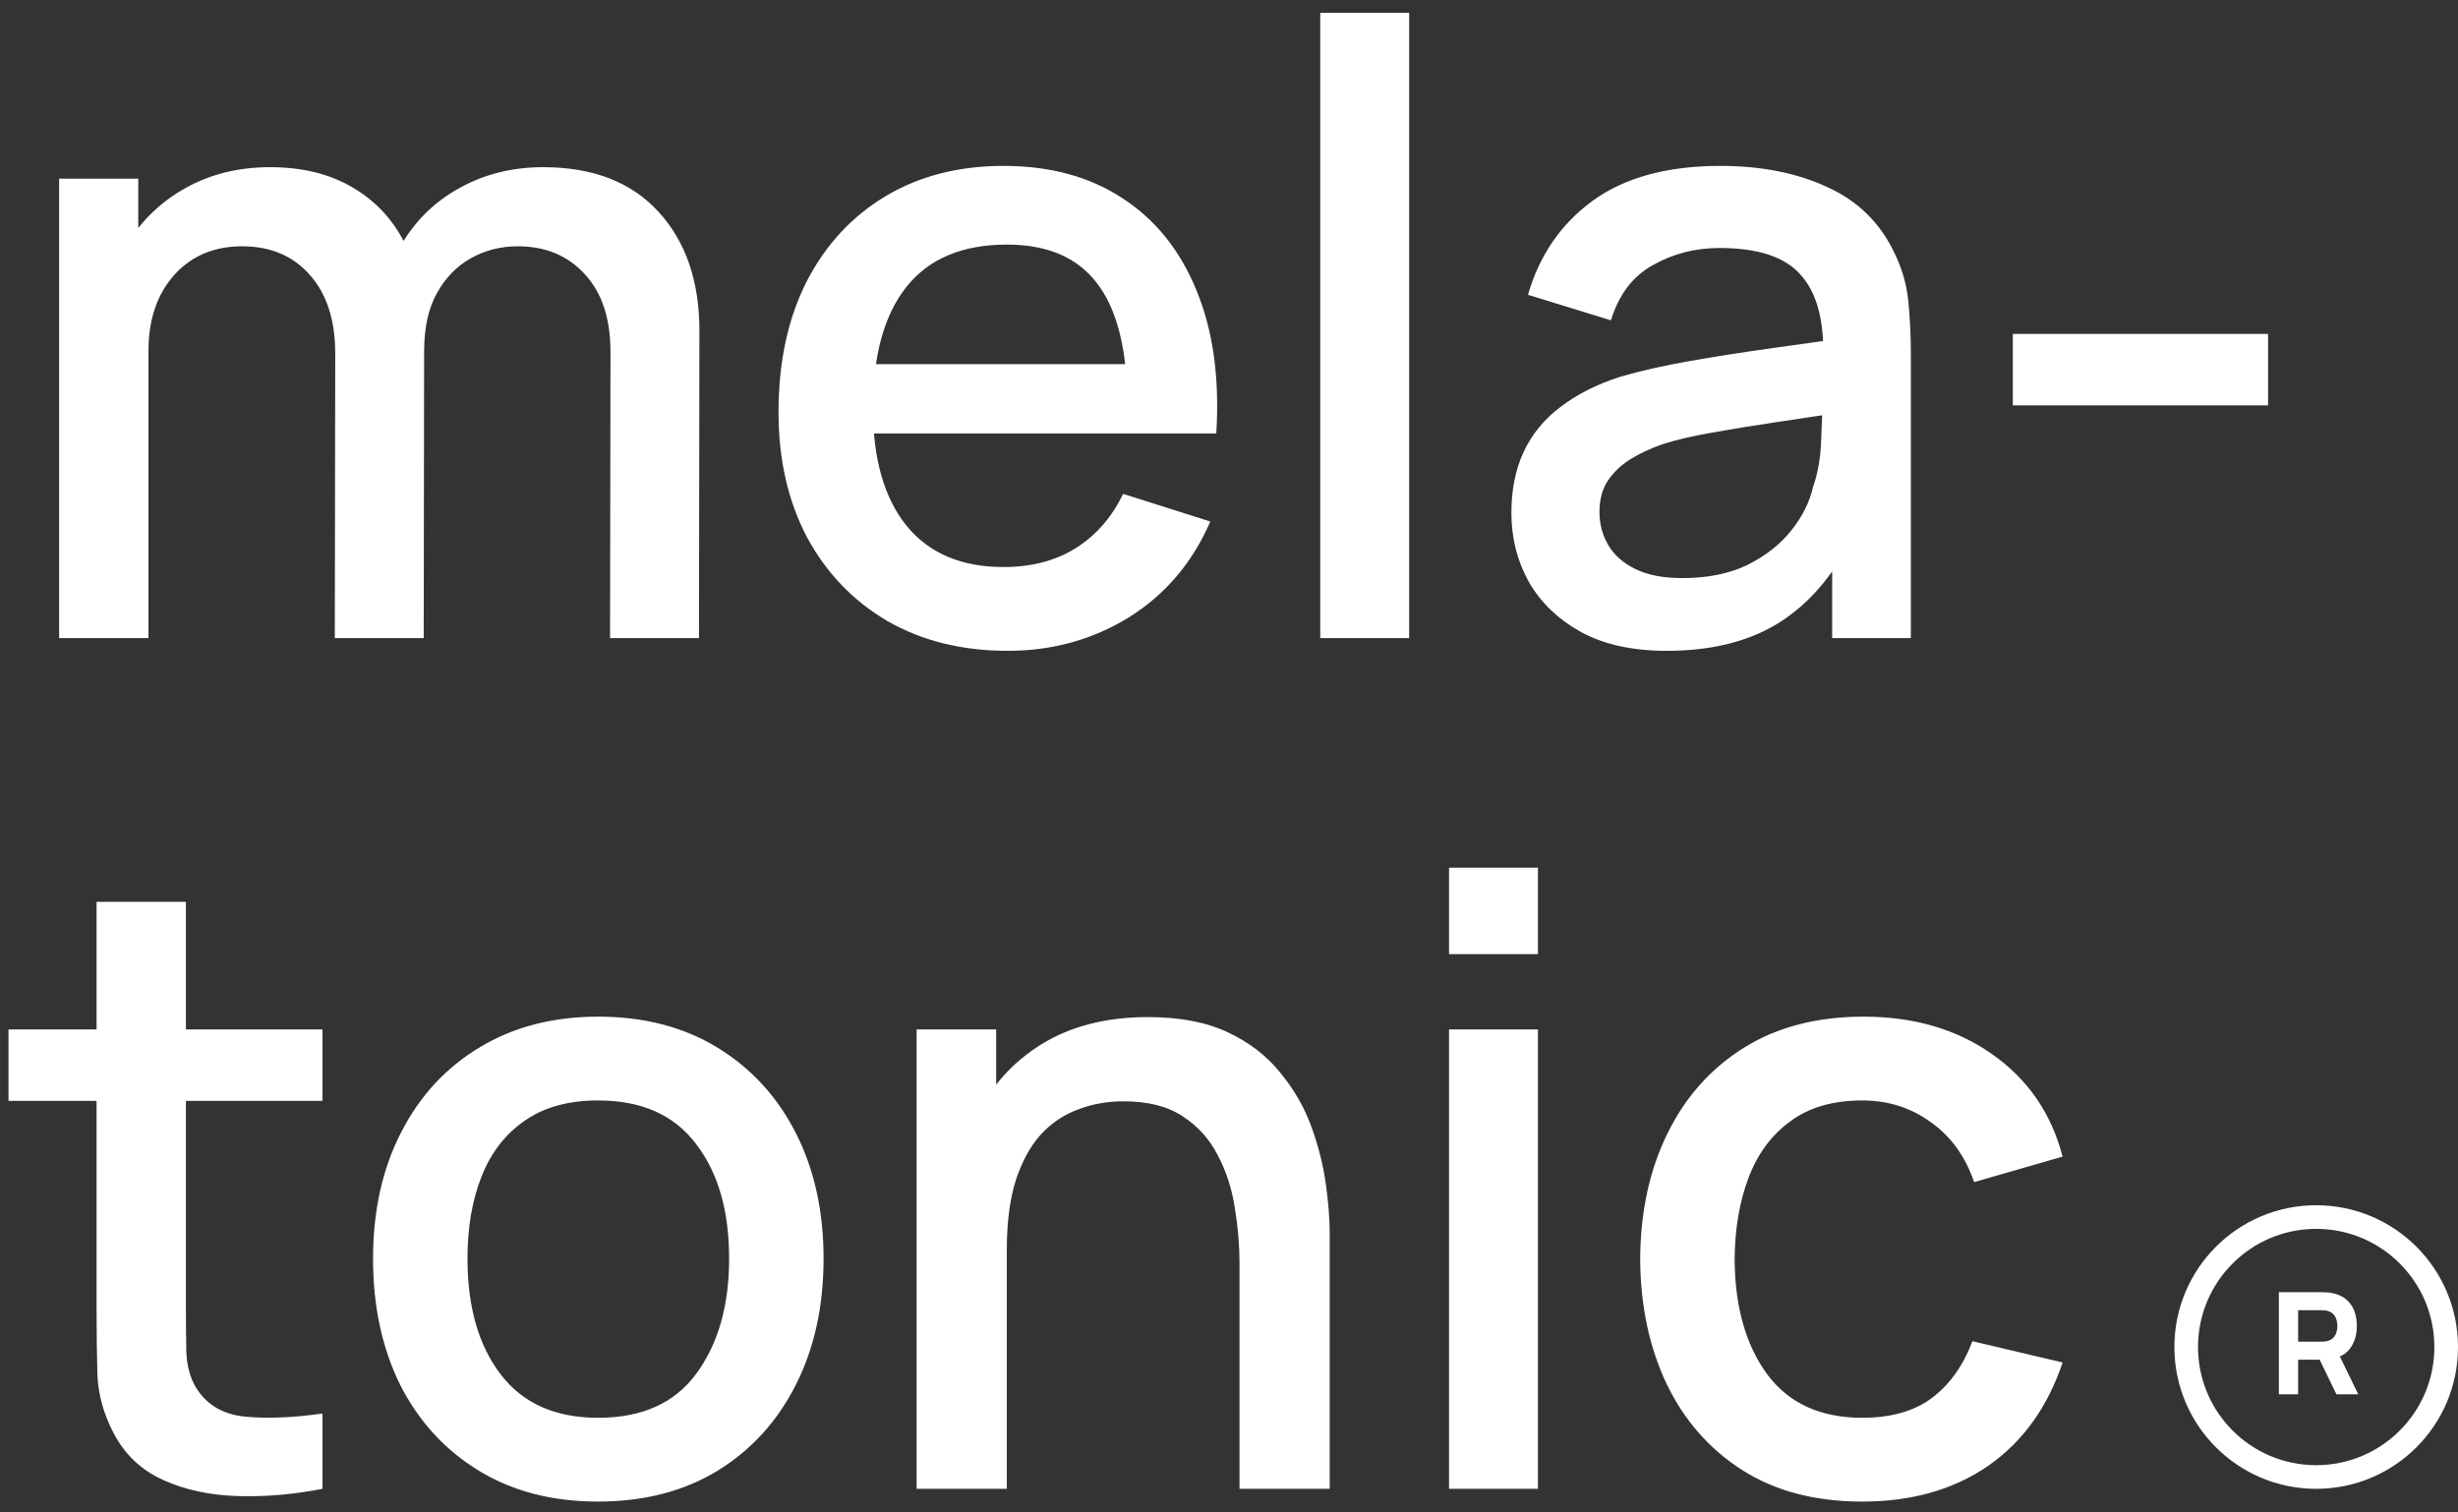 <svg xmlns="http://www.w3.org/2000/svg" fill="none" viewBox="0 0 104 64" height="64" width="104">
<rect x="0" y="0" width="104" height="64" fill="#333333" stroke="none"/>
<path fill="white" d="M25.812 27L25.83 14.886C25.83 13.482 25.47 12.39 24.75 11.61C24.03 10.818 23.082 10.422 21.906 10.422C21.186 10.422 20.526 10.59 19.926 10.926C19.338 11.25 18.858 11.742 18.486 12.402C18.126 13.05 17.946 13.866 17.946 14.85L16.128 13.932C16.104 12.564 16.392 11.364 16.992 10.332C17.604 9.3 18.432 8.502 19.476 7.938C20.52 7.362 21.69 7.074 22.986 7.074C25.086 7.074 26.712 7.704 27.864 8.964C29.016 10.224 29.592 11.898 29.592 13.986L29.574 27H25.812ZM2.502 27V7.56H5.85V13.176H6.282V27H2.502ZM14.166 27L14.184 14.958C14.184 13.542 13.824 12.432 13.104 11.628C12.396 10.824 11.442 10.422 10.242 10.422C9.054 10.422 8.094 10.83 7.362 11.646C6.642 12.462 6.282 13.53 6.282 14.85L4.482 13.698C4.482 12.426 4.788 11.292 5.4 10.296C6.012 9.3 6.84 8.514 7.884 7.938C8.928 7.362 10.11 7.074 11.43 7.074C12.81 7.074 13.986 7.368 14.958 7.956C15.93 8.532 16.668 9.342 17.172 10.386C17.688 11.43 17.946 12.642 17.946 14.022L17.928 27H14.166ZM42.642 27.54C40.71 27.54 39.012 27.12 37.548 26.28C36.096 25.428 34.962 24.246 34.146 22.734C33.342 21.21 32.94 19.446 32.94 17.442C32.94 15.318 33.336 13.476 34.128 11.916C34.932 10.356 36.048 9.15 37.476 8.298C38.904 7.446 40.566 7.02 42.462 7.02C44.442 7.02 46.128 7.482 47.52 8.406C48.912 9.318 49.95 10.62 50.634 12.312C51.33 14.004 51.606 16.014 51.462 18.342H47.7V16.974C47.676 14.718 47.244 13.05 46.404 11.97C45.576 10.89 44.31 10.35 42.606 10.35C40.722 10.35 39.306 10.944 38.358 12.132C37.41 13.32 36.936 15.036 36.936 17.28C36.936 19.416 37.41 21.072 38.358 22.248C39.306 23.412 40.674 23.994 42.462 23.994C43.638 23.994 44.652 23.73 45.504 23.202C46.368 22.662 47.04 21.894 47.52 20.898L51.21 22.068C50.454 23.808 49.308 25.158 47.772 26.118C46.236 27.066 44.526 27.54 42.642 27.54ZM35.712 18.342V15.408H49.59V18.342H35.712ZM55.861 27V0.54H59.623V27H55.861ZM70.518 27.54C69.078 27.54 67.872 27.276 66.9 26.748C65.928 26.208 65.19 25.5 64.686 24.624C64.194 23.736 63.948 22.764 63.948 21.708C63.948 20.724 64.122 19.86 64.47 19.116C64.818 18.372 65.334 17.742 66.018 17.226C66.702 16.698 67.542 16.272 68.538 15.948C69.402 15.696 70.38 15.474 71.472 15.282C72.564 15.09 73.71 14.91 74.91 14.742C76.122 14.574 77.322 14.406 78.51 14.238L77.142 14.994C77.166 13.47 76.842 12.342 76.17 11.61C75.51 10.866 74.37 10.494 72.75 10.494C71.73 10.494 70.794 10.734 69.942 11.214C69.09 11.682 68.496 12.462 68.16 13.554L64.65 12.474C65.13 10.806 66.042 9.48 67.386 8.496C68.742 7.512 70.542 7.02 72.786 7.02C74.526 7.02 76.038 7.32 77.322 7.92C78.618 8.508 79.566 9.444 80.166 10.728C80.478 11.364 80.67 12.036 80.742 12.744C80.814 13.452 80.85 14.214 80.85 15.03V27H77.52V22.554L78.168 23.13C77.364 24.618 76.338 25.728 75.09 26.46C73.854 27.18 72.33 27.54 70.518 27.54ZM71.184 24.462C72.252 24.462 73.17 24.276 73.938 23.904C74.706 23.52 75.324 23.034 75.792 22.446C76.26 21.858 76.566 21.246 76.71 20.61C76.914 20.034 77.028 19.386 77.052 18.666C77.088 17.946 77.106 17.37 77.106 16.938L78.33 17.388C77.142 17.568 76.062 17.73 75.09 17.874C74.118 18.018 73.236 18.162 72.444 18.306C71.664 18.438 70.968 18.6 70.356 18.792C69.84 18.972 69.378 19.188 68.97 19.44C68.574 19.692 68.256 19.998 68.016 20.358C67.788 20.718 67.674 21.156 67.674 21.672C67.674 22.176 67.8 22.644 68.052 23.076C68.304 23.496 68.688 23.832 69.204 24.084C69.72 24.336 70.38 24.462 71.184 24.462ZM85.164 17.154V14.13H95.964V17.154H85.164ZM13.644 63C12.42 63.24 11.22 63.342 10.044 63.306C8.868 63.27 7.818 63.042 6.894 62.622C5.97 62.202 5.274 61.542 4.806 60.642C4.386 59.838 4.158 59.022 4.122 58.194C4.098 57.354 4.086 56.406 4.086 55.35V38.16H7.866V55.17C7.866 55.95 7.872 56.628 7.884 57.204C7.908 57.78 8.034 58.266 8.262 58.662C8.694 59.406 9.378 59.832 10.314 59.94C11.262 60.036 12.372 59.994 13.644 59.814V63ZM0.36 46.584V43.56H13.644V46.584H0.36ZM25.306 63.54C23.362 63.54 21.676 63.102 20.248 62.226C18.82 61.35 17.716 60.144 16.936 58.608C16.168 57.06 15.784 55.278 15.784 53.262C15.784 51.234 16.18 49.452 16.972 47.916C17.764 46.368 18.874 45.168 20.302 44.316C21.73 43.452 23.398 43.02 25.306 43.02C27.25 43.02 28.936 43.458 30.364 44.334C31.792 45.21 32.896 46.416 33.676 47.952C34.456 49.488 34.846 51.258 34.846 53.262C34.846 55.29 34.45 57.078 33.658 58.626C32.878 60.162 31.774 61.368 30.346 62.244C28.918 63.108 27.238 63.54 25.306 63.54ZM25.306 59.994C27.166 59.994 28.552 59.37 29.464 58.122C30.388 56.862 30.85 55.242 30.85 53.262C30.85 51.234 30.382 49.614 29.446 48.402C28.522 47.178 27.142 46.566 25.306 46.566C24.046 46.566 23.008 46.854 22.192 47.43C21.376 47.994 20.77 48.78 20.374 49.788C19.978 50.784 19.78 51.942 19.78 53.262C19.78 55.302 20.248 56.934 21.184 58.158C22.12 59.382 23.494 59.994 25.306 59.994ZM52.445 63V53.442C52.445 52.686 52.379 51.912 52.247 51.12C52.127 50.316 51.887 49.572 51.527 48.888C51.179 48.204 50.681 47.652 50.033 47.232C49.397 46.812 48.563 46.602 47.531 46.602C46.859 46.602 46.223 46.716 45.623 46.944C45.023 47.16 44.495 47.514 44.039 48.006C43.595 48.498 43.241 49.146 42.977 49.95C42.725 50.754 42.599 51.732 42.599 52.884L40.259 52.002C40.259 50.238 40.589 48.684 41.249 47.34C41.909 45.984 42.857 44.928 44.093 44.172C45.329 43.416 46.823 43.038 48.575 43.038C49.919 43.038 51.047 43.254 51.959 43.686C52.871 44.118 53.609 44.688 54.173 45.396C54.749 46.092 55.187 46.854 55.487 47.682C55.787 48.51 55.991 49.32 56.099 50.112C56.207 50.904 56.261 51.6 56.261 52.2V63H52.445ZM38.783 63V43.56H42.149V49.176H42.599V63H38.783ZM61.31 40.374V36.72H65.072V40.374H61.31ZM61.31 63V43.56H65.072V63H61.31ZM78.793 63.54C76.801 63.54 75.109 63.096 73.717 62.208C72.325 61.32 71.257 60.102 70.513 58.554C69.781 57.006 69.409 55.248 69.397 53.28C69.409 51.276 69.793 49.506 70.549 47.97C71.305 46.422 72.385 45.21 73.789 44.334C75.193 43.458 76.879 43.02 78.847 43.02C80.971 43.02 82.783 43.548 84.283 44.604C85.795 45.66 86.791 47.106 87.271 48.942L83.527 50.022C83.155 48.93 82.543 48.084 81.691 47.484C80.851 46.872 79.885 46.566 78.793 46.566C77.557 46.566 76.543 46.86 75.751 47.448C74.959 48.024 74.371 48.816 73.987 49.824C73.603 50.832 73.405 51.984 73.393 53.28C73.405 55.284 73.861 56.904 74.761 58.14C75.673 59.376 77.017 59.994 78.793 59.994C80.005 59.994 80.983 59.718 81.727 59.166C82.483 58.602 83.059 57.798 83.455 56.754L87.271 57.654C86.635 59.55 85.585 61.008 84.121 62.028C82.657 63.036 80.881 63.54 78.793 63.54Z"></path>
<path fill="white" d="M96.42 59V54.68H98.244C98.286 54.68 98.342 54.682 98.412 54.686C98.484 54.688 98.548 54.694 98.604 54.704C98.862 54.744 99.073 54.829 99.237 54.959C99.403 55.089 99.525 55.253 99.603 55.451C99.681 55.647 99.72 55.866 99.72 56.108C99.72 56.47 99.63 56.78 99.45 57.038C99.27 57.294 98.988 57.452 98.604 57.512L98.244 57.536H97.236V59H96.42ZM98.856 59L98.004 57.242L98.844 57.08L99.78 59H98.856ZM97.236 56.774H98.208C98.25 56.774 98.296 56.772 98.346 56.768C98.396 56.764 98.442 56.756 98.484 56.744C98.594 56.714 98.679 56.664 98.739 56.594C98.799 56.522 98.84 56.443 98.862 56.357C98.886 56.269 98.898 56.186 98.898 56.108C98.898 56.03 98.886 55.948 98.862 55.862C98.84 55.774 98.799 55.695 98.739 55.625C98.679 55.553 98.594 55.502 98.484 55.472C98.442 55.46 98.396 55.452 98.346 55.448C98.296 55.444 98.25 55.442 98.208 55.442H97.236V56.774Z"></path>
<circle stroke="white" r="5.5" cy="57" cx="98"></circle>
</svg>

